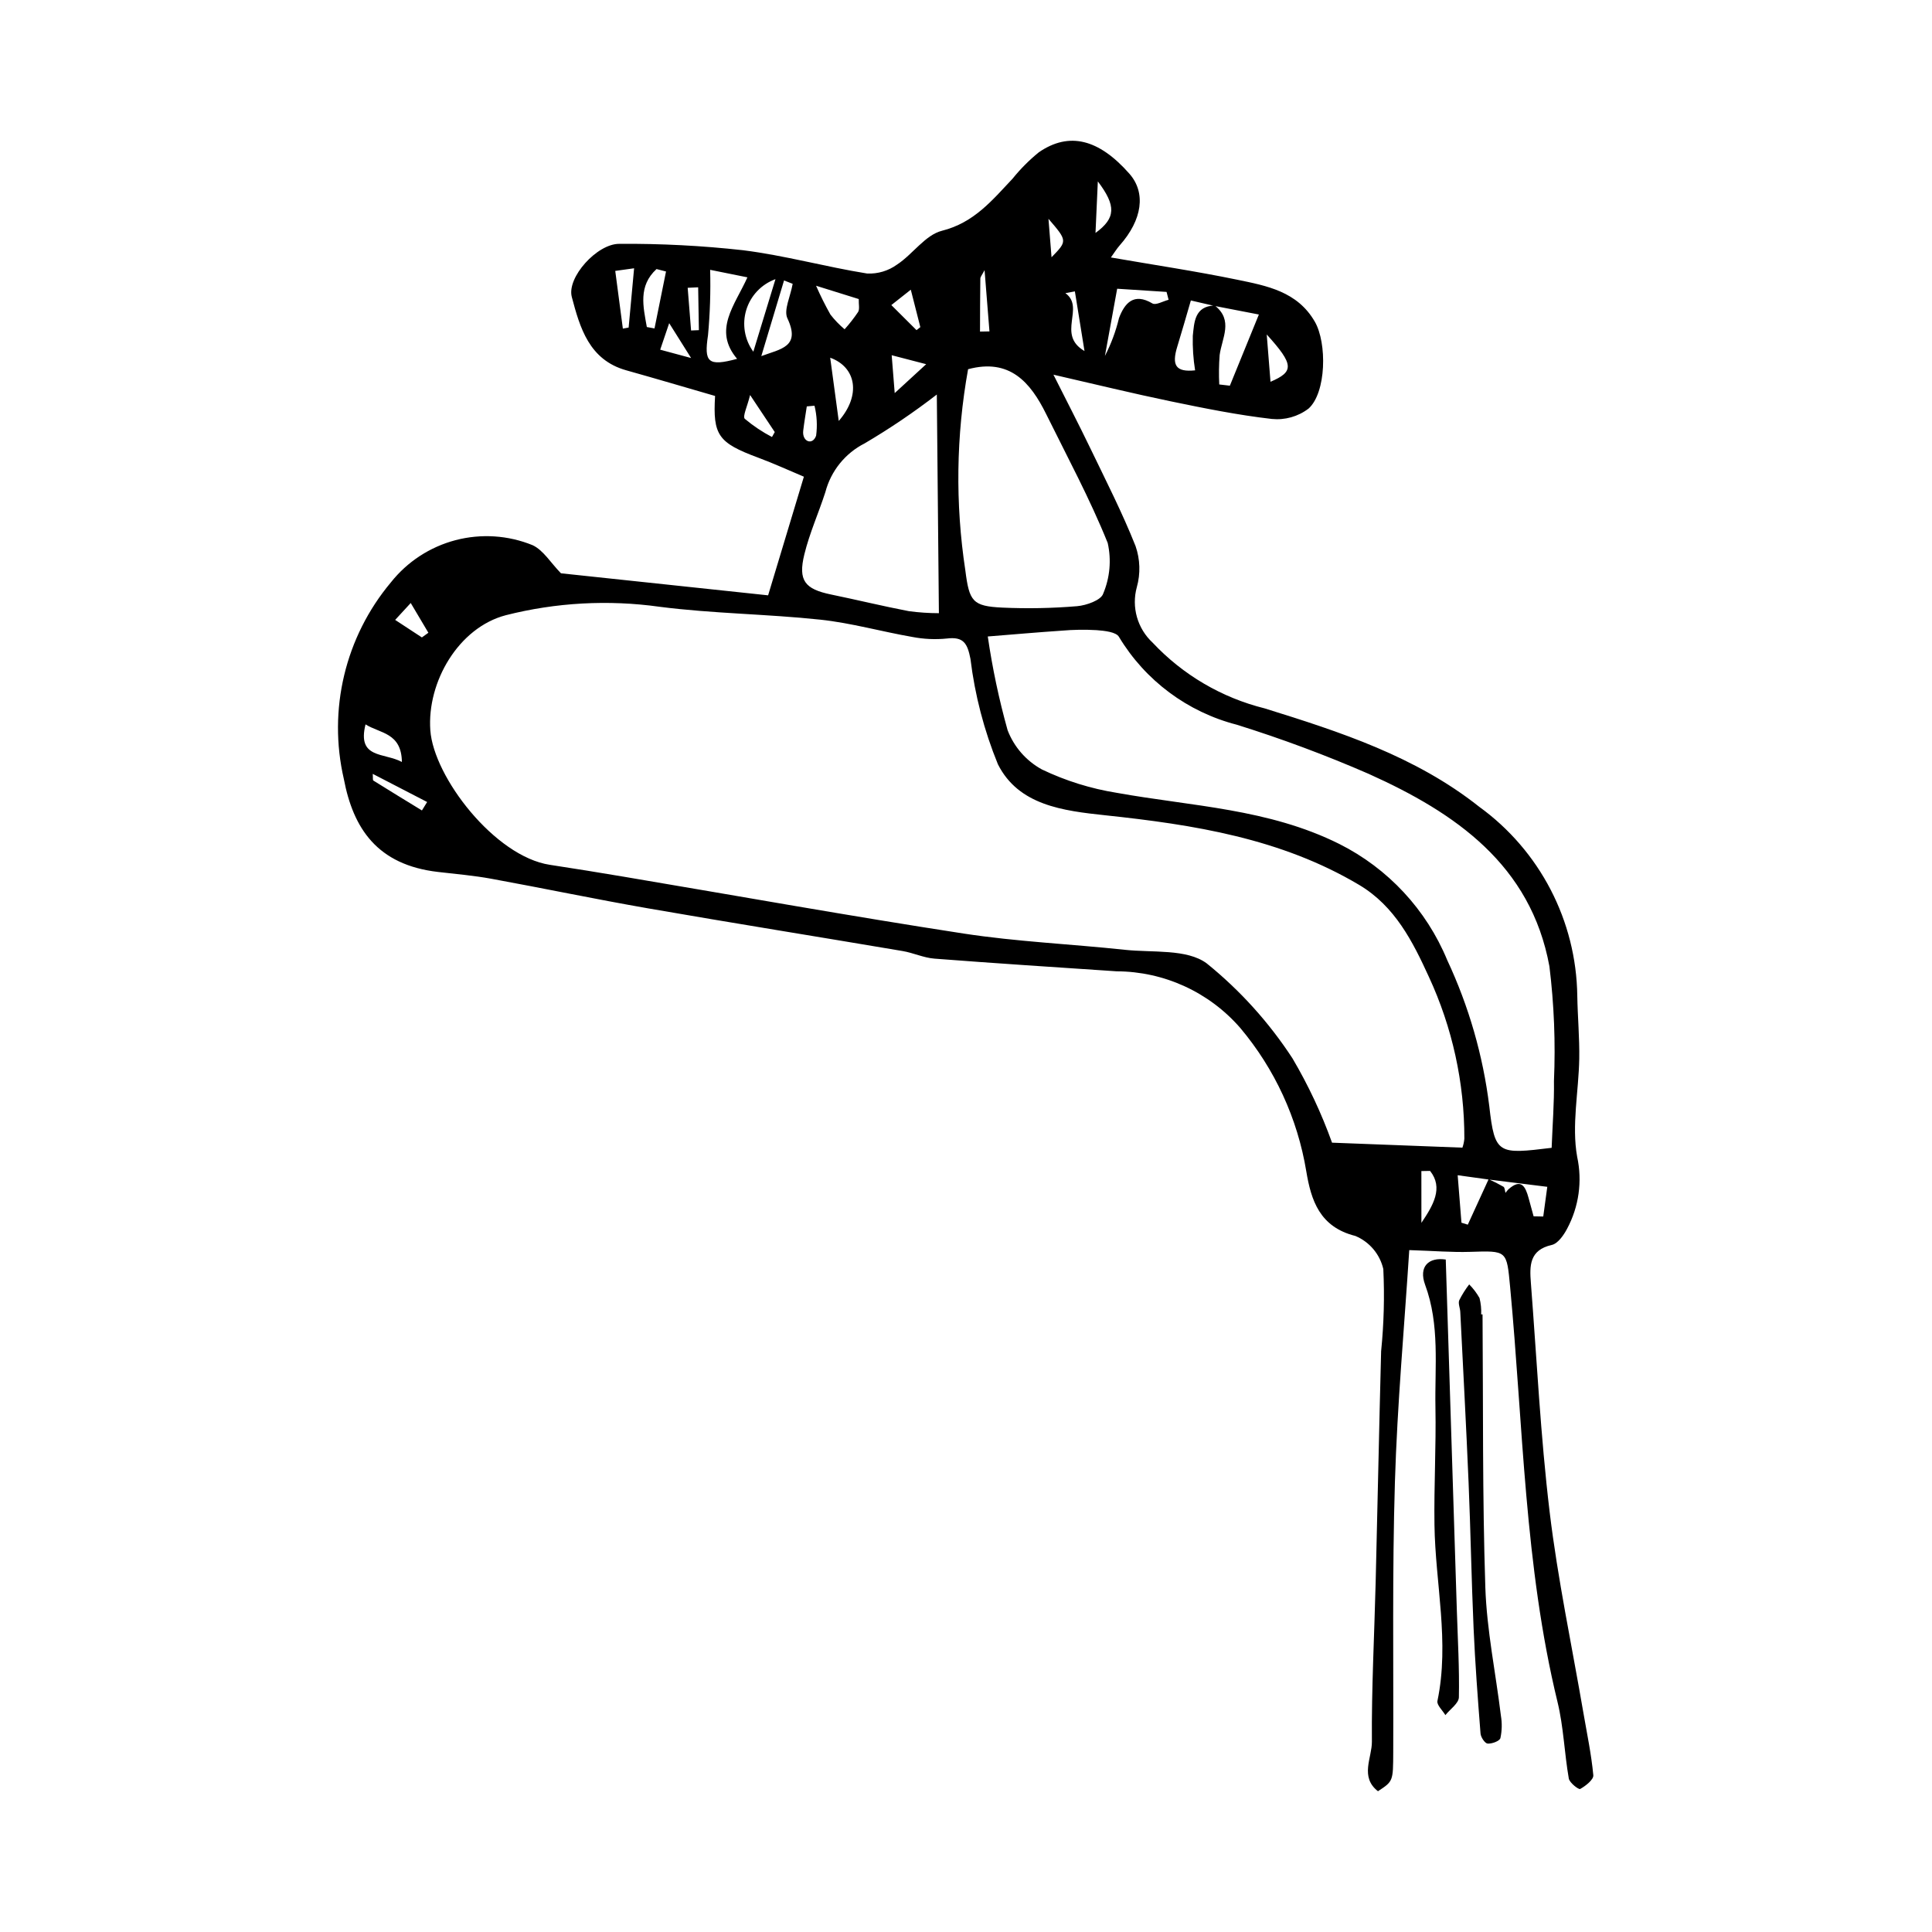 <?xml version="1.0" encoding="UTF-8"?>
<!-- Uploaded to: SVG Repo, www.svgrepo.com, Generator: SVG Repo Mixer Tools -->
<svg fill="#000000" width="800px" height="800px" version="1.1" viewBox="144 144 512 512" xmlns="http://www.w3.org/2000/svg">
 <g>
  <path d="m292.66 295.93 54.898 5.84c3.254-10.785 6.344-21.039 9.48-31.438-3.871-1.625-7.938-3.496-12.125-5.051-10.594-3.934-12.027-5.949-11.41-16.348-7.914-2.289-15.711-4.602-23.543-6.797-9.836-2.754-12.27-11.285-14.426-19.43-1.371-5.184 6.691-14.117 12.562-14.082v-0.004c10.969-0.082 21.93 0.484 32.828 1.695 11.051 1.383 21.883 4.406 32.898 6.176h0.004c2.824 0.121 5.606-0.715 7.894-2.371 4.176-2.738 7.477-7.848 11.898-8.961 8.52-2.141 13.332-8.09 18.727-13.816v0.004c2.07-2.57 4.406-4.914 6.965-6.996 8.023-5.512 15.891-3.504 23.984 5.68 4.441 5.039 3.457 12.199-2.562 18.996-0.789 0.891-1.41 1.926-2.336 3.203 11.461 1.988 22.508 3.633 33.43 5.887 7.867 1.625 15.992 3.098 20.625 11.156 3.242 5.644 3.059 18.777-1.688 23.023h-0.008c-2.773 2.109-6.246 3.082-9.715 2.731-9-1.031-17.926-2.836-26.809-4.676-10.117-2.098-20.152-4.559-31.059-7.055 3.449 6.863 6.703 13.129 9.766 19.484 4.137 8.586 8.484 17.098 11.996 25.938 1.219 3.512 1.336 7.316 0.332 10.895-0.715 2.602-0.699 5.344 0.039 7.938 0.742 2.594 2.18 4.934 4.156 6.762 8.012 8.543 18.32 14.594 29.688 17.418 19.992 6.223 39.98 12.695 56.82 26.047 16.113 11.656 25.766 30.246 26.027 50.133 0.094 5.547 0.609 11.094 0.52 16.637-0.145 8.703-2.055 17.66-0.551 26.027 1.402 6.469 0.457 13.223-2.668 19.055-0.906 1.719-2.449 3.934-4.066 4.297-5.969 1.34-5.883 5.551-5.535 10.043 1.57 20.23 2.551 40.535 4.969 60.664 2.148 17.883 5.914 35.57 8.961 53.344 0.941 5.484 2.102 10.949 2.617 16.473 0.109 1.164-2.023 2.836-3.477 3.644-0.406 0.227-2.82-1.637-3.019-2.766-1.172-6.723-1.379-13.656-2.984-20.258-8.785-36.16-9.098-73.262-12.566-110.01-0.918-9.73-0.758-9.621-10.633-9.305-4.742 0.152-9.504-0.254-16.098-0.465-1.309 20.41-3.18 40.926-3.801 61.477-0.723 23.84-0.352 47.711-0.445 71.57-0.031 7.715-0.016 7.715-4.047 10.355-4.859-3.773-1.574-8.898-1.609-13.109-0.109-14.102 0.648-28.207 1-42.312 0.508-20.434 0.914-40.867 1.449-61.301l0.008 0.012c0.723-7.203 0.914-14.449 0.57-21.676-0.914-3.945-3.672-7.207-7.406-8.766-9.477-2.375-11.723-9.434-13.008-17.137-2.309-14-8.352-27.117-17.484-37.973-8.25-9.504-20.199-14.98-32.785-15.023-16.094-1.082-32.191-2.117-48.273-3.359-2.852-0.219-5.602-1.535-8.453-2.016-22.465-3.801-44.965-7.402-67.414-11.305-13.883-2.414-27.68-5.316-41.543-7.844-4.66-0.852-9.402-1.262-14.113-1.805-16.223-1.859-22.516-11.637-24.988-24.621v-0.004c-4.262-18.367 0.355-37.672 12.469-52.125 4.352-5.481 10.359-9.402 17.129-11.18 6.766-1.773 13.926-1.312 20.406 1.324 2.867 1.328 4.801 4.664 7.531 7.453zm245.84 160.57c1.344 0.594 2.656 1.262 3.93 2 0.375 0.238 0.375 1.07 0.547 1.629 0.227-0.328 0.477-0.641 0.754-0.93 3.383-3.031 4.531-0.766 5.356 2.269 0.441 1.625 0.891 3.25 1.336 4.875l2.555 0.047 1.07-7.871c-5.156-0.641-10.316-1.285-15.477-1.926l-8.273-1.145 1.004 12.582 1.676 0.52zm-72.676-231.43-6.234-1.441c-1.297 4.426-2.394 8.328-3.59 12.199-1.57 5.082-0.34 6.832 4.715 6.32-0.484-3.019-0.691-6.082-0.613-9.141 0.383-3.543 0.438-7.879 5.816-8.047 5.019 3.938 1.902 8.609 1.301 13.129v-0.004c-0.199 2.594-0.234 5.199-0.105 7.801l2.812 0.328c2.363-5.801 4.727-11.602 7.688-18.863-4.125-0.801-7.953-1.543-11.789-2.281zm65.73 223.07c0.27-0.766 0.445-1.566 0.516-2.379 0.031-14.812-3.18-29.449-9.402-42.887-4.254-9.281-8.945-18.695-18.492-24.371-20.746-12.332-43.852-15.953-67.223-18.438-11.277-1.199-23.012-2.656-28.492-13.516-3.664-8.949-6.113-18.348-7.281-27.945-0.801-4.082-1.812-5.934-6.254-5.387-3.062 0.305-6.152 0.164-9.176-0.422-8.145-1.414-16.176-3.703-24.367-4.578-14.164-1.508-28.496-1.598-42.613-3.418h0.004c-13.586-1.895-27.41-1.137-40.707 2.234-12.559 3.281-20.938 17.703-20.027 30.5 0.883 12.398 17.082 33.426 31.664 35.652 6.547 1 13.09 2.051 19.621 3.156 30 5.051 59.945 10.434 90.012 15.055 14.133 2.172 28.5 2.785 42.738 4.312 7.387 0.793 16.453-0.297 21.703 3.59 8.852 7.148 16.523 15.648 22.742 25.18 4.191 7.102 7.699 14.582 10.484 22.344zm23.648 0.047c0.234-6.156 0.699-11.934 0.613-17.707v0.004c0.438-10.145 0.035-20.309-1.203-30.387-4.926-26.914-24.941-40.688-47.832-50.984h0.004c-11.43-4.984-23.121-9.34-35.023-13.055-13.055-3.359-24.27-11.715-31.219-23.27-0.742-1.316-3.848-1.625-5.906-1.789h0.004c-3.109-0.18-6.227-0.133-9.328 0.141-6.266 0.418-12.523 0.977-19.539 1.535 1.219 8.383 2.973 16.68 5.254 24.84 1.703 4.434 4.922 8.117 9.086 10.398 6.289 3.012 12.977 5.098 19.863 6.199 19.863 3.574 40.18 4.18 58.949 13.543 12.926 6.488 23.078 17.414 28.602 30.777 5.727 12.234 9.488 25.293 11.148 38.695 1.449 12.883 2.391 12.777 16.527 11.059zm-154.65-206.34c-3.176 17.609-3.422 35.621-0.727 53.312 1.043 8.23 1.91 9.488 9.801 9.863 6.602 0.301 13.219 0.176 19.805-0.375 2.481-0.203 6.387-1.605 6.922-3.312 1.789-4.246 2.211-8.941 1.203-13.438-4.707-11.684-10.719-22.84-16.309-34.16-4.176-8.461-9.684-14.848-20.695-11.891zm-8.285 6.707c-6.094 4.711-12.48 9.035-19.117 12.941-5.168 2.617-8.961 7.328-10.422 12.93-1.781 5.516-4.188 10.859-5.562 16.465-1.715 6.977 0.137 9.23 7.066 10.66 6.883 1.418 13.715 3.09 20.613 4.414 2.644 0.355 5.309 0.535 7.973 0.539-0.188-19.703-0.363-38.441-0.551-57.949zm-60.07-33.047c0.152 5.781-0.035 11.566-0.566 17.324-1.07 7.156-0.074 8.371 7.707 6.266-6.473-7.652-0.59-14.172 2.734-21.598zm21.867 3.707-2.285-0.891c-2.027 6.75-3.93 13.078-6.023 20.047 5.152-1.918 10.484-2.418 6.918-10-1.031-2.191 0.785-5.727 1.391-9.156zm17.516 4.039-11.309-3.527h-0.004c1.137 2.609 2.41 5.16 3.809 7.641 1.109 1.426 2.367 2.731 3.754 3.894 1.297-1.441 2.492-2.973 3.574-4.582 0.457-0.77 0.133-2 0.176-3.426zm-27.941 13.953c2.184-7.156 3.844-12.598 5.867-19.227-3.715 1.352-6.578 4.367-7.734 8.148-1.152 3.781-0.461 7.883 1.867 11.078zm96.422-16.688c-1.156 6.344-2.199 12.078-3.246 17.812 1.645-3.188 2.898-6.562 3.734-10.055 1.484-3.891 3.871-6.812 8.844-3.863 0.918 0.543 2.84-0.602 4.297-0.965l-0.539-2.086zm-76.051 18.277c0.73 5.418 1.457 10.781 2.266 16.766 5.977-6.856 4.633-14.254-2.266-16.766zm-43.508-22.844-2.516-0.648c-4.906 4.504-3.527 9.965-2.57 15.363l2.035 0.375zm-69.996 129.98c-0.113-7.801-5.789-7.535-9.637-9.961-2.289 9.168 4.922 7.418 9.637 9.961zm229.19-113.29 1 12.535c6.258-2.68 6.266-4.519-1-12.535zm-172.65-16.848 2.016 15.293 1.531-0.277c0.473-5.106 0.941-10.207 1.449-15.711zm213.64 252.27c3.121-4.625 5.879-9.273 2.297-13.758l-2.305 0.039zm-131.24-227.55-9.141-2.375 0.801 10.035zm14.266-8.641 2.504-0.047-1.297-16.234c-0.641 1.25-1.113 1.75-1.121 2.262-0.074 4.668-0.066 9.344-0.086 14.016zm-60.93 16.812c-0.746 3.086-2.043 5.672-1.398 6.312l-0.004-0.004c2.223 1.863 4.637 3.481 7.203 4.82l0.734-1.312zm37.43-23.836 6.672 6.644 1.012-0.797-2.527-9.922zm54.723-32.781-0.617 13.664c5.398-3.938 5.516-7.184 0.613-13.664zm-3.535 44.961c-0.984-6.113-1.766-10.961-2.547-15.809l-2.516 0.465c5.332 3.856-2.461 10.945 5.062 15.344zm-182.68 71.254 7.082 4.641 1.723-1.238-4.68-7.883zm7.094 50.496 1.379-2.238-14.414-7.457c0.082 1.039-0.031 1.652 0.164 1.773 4.269 2.672 8.574 5.293 12.871 7.922zm73.203-138.64-2.777 0.133 0.902 11.312 2.066-0.09zm-1.871 18.742-5.805-9.234-2.383 7.023zm94.707-36.895 0.812 10.191c4.219-4.336 4.219-4.336-0.812-10.191zm-62.004 49.531-2.043 0.184c-0.32 2.141-0.691 4.273-0.945 6.422-0.352 2.941 2.5 4 3.418 1.324v-0.004c0.352-2.644 0.207-5.332-0.43-7.926z"/>
  <path d="m536.89 492.32c0.184 24.105-0.051 48.223 0.738 72.309 0.375 11.383 2.75 22.699 4.129 34.055 0.332 1.969 0.289 3.981-0.133 5.93-0.219 0.793-2.258 1.547-3.394 1.453-0.719-0.059-1.797-1.684-1.875-2.672-0.727-9.273-1.426-18.555-1.836-27.848-0.57-12.883-0.785-25.777-1.328-38.66-0.633-15.078-1.449-30.145-2.203-45.219-0.051-1.043-0.617-2.231-0.273-3.082l-0.004 0.004c0.746-1.484 1.629-2.894 2.641-4.211 1.074 1.078 1.996 2.297 2.738 3.621 0.355 1.418 0.504 2.879 0.438 4.336z"/>
  <path d="m527.14 477.79c0.996 31.496 1.969 62.273 2.941 93.055 0.242 7.652 0.695 15.309 0.539 22.957-0.031 1.598-2.328 3.148-3.578 4.723-0.746-1.258-2.328-2.695-2.109-3.75 3.269-15.648-0.57-31.137-0.785-46.691-0.145-10.355 0.449-20.723 0.258-31.074-0.199-10.875 1.199-21.887-2.731-32.516-1.789-4.863 0.957-7.379 5.465-6.703z"/>
 </g>
</svg>